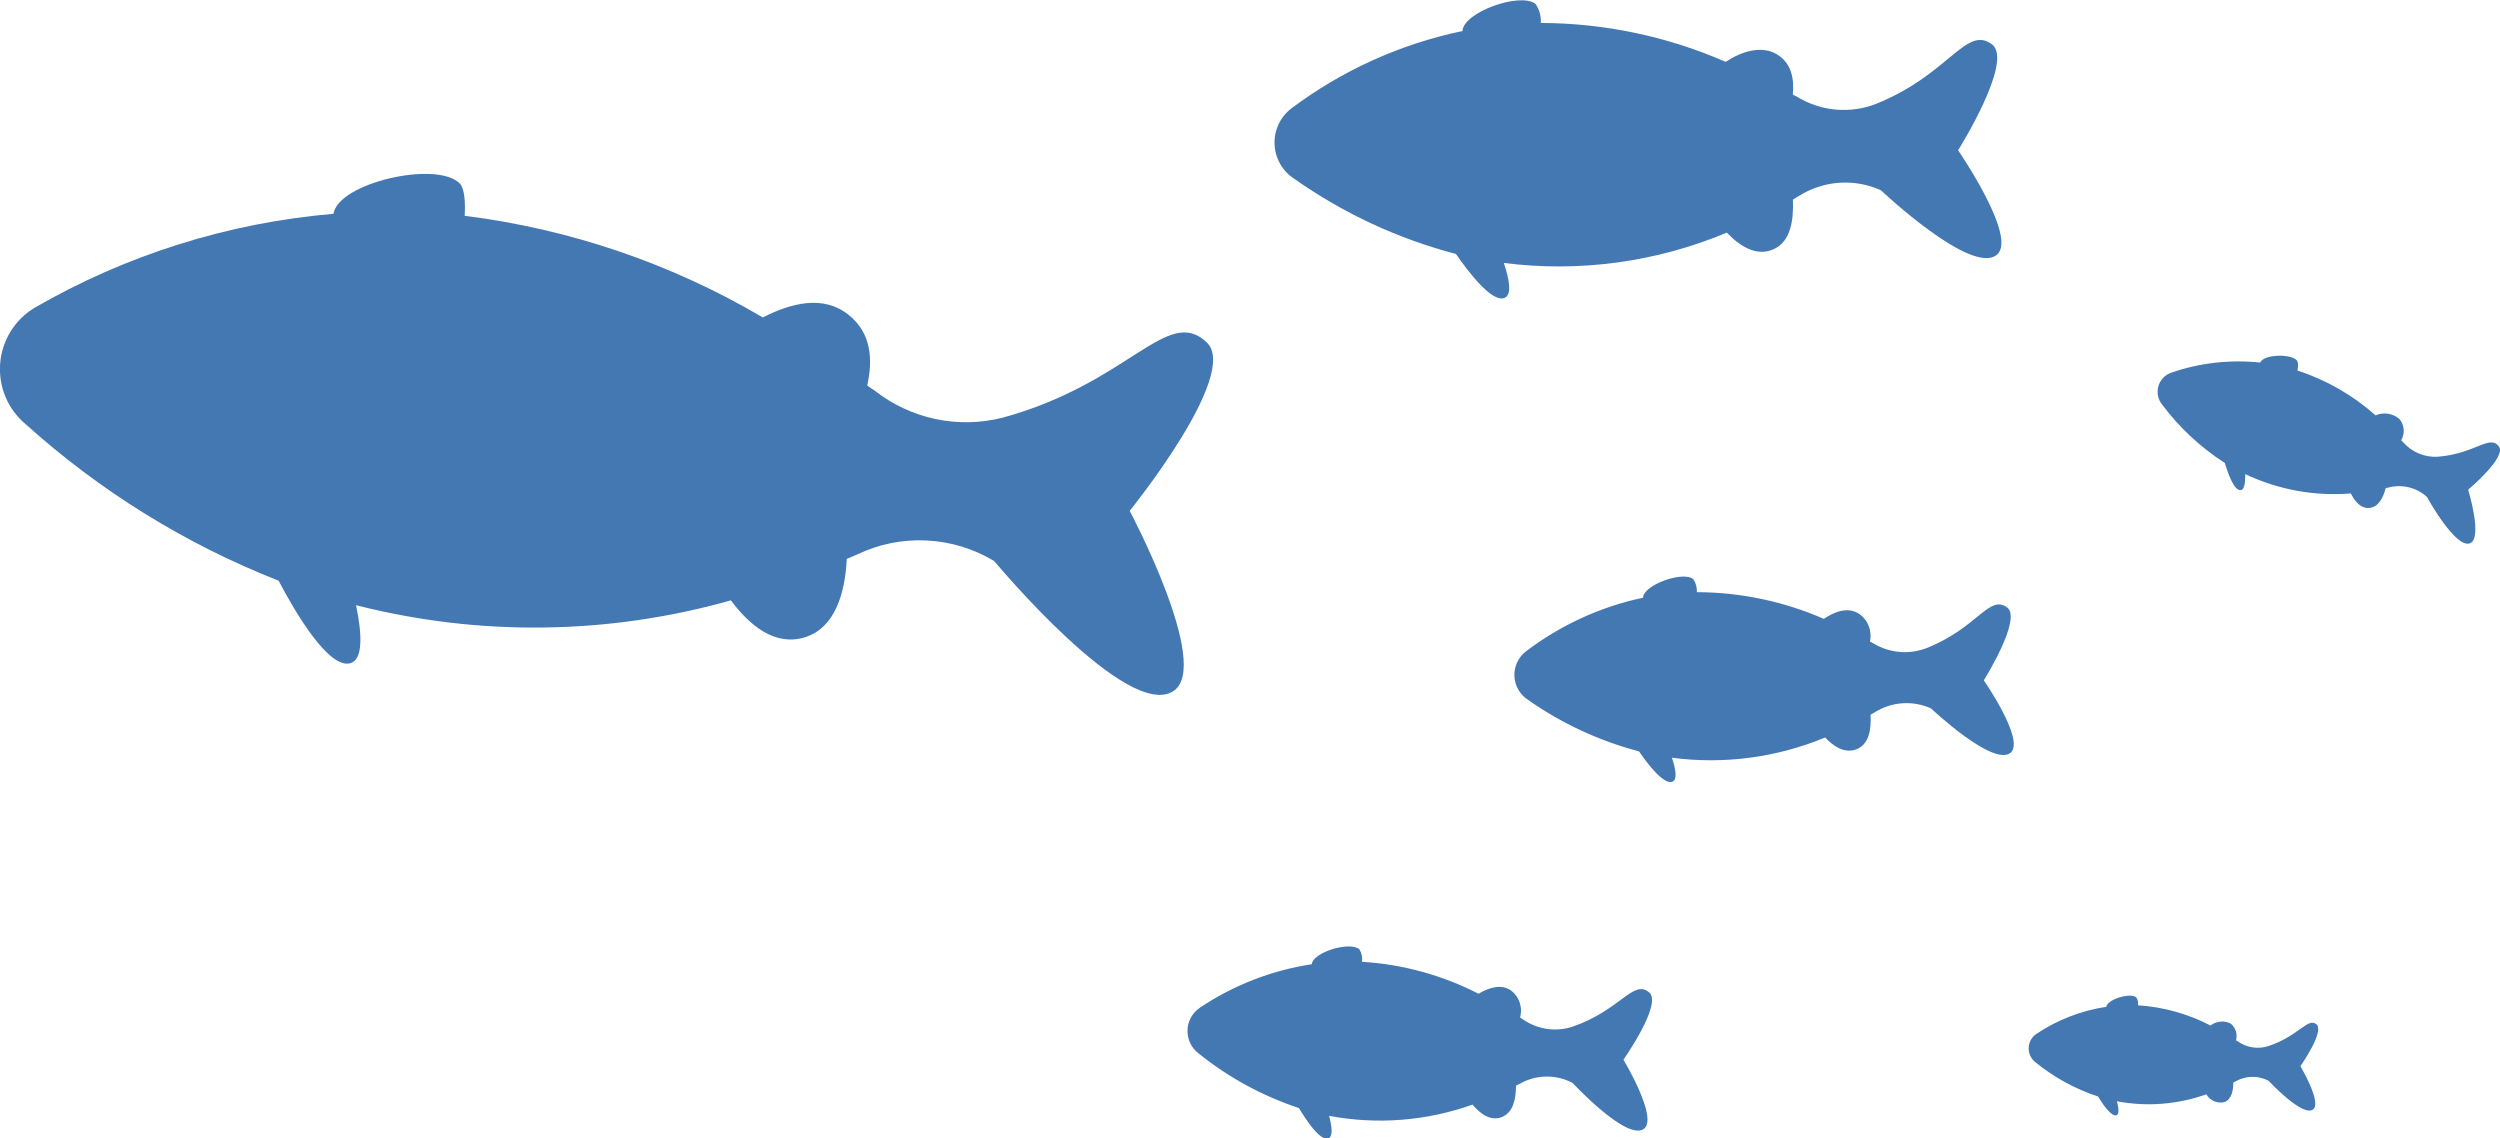 <?xml version="1.0" encoding="UTF-8"?> <svg xmlns="http://www.w3.org/2000/svg" width="213" height="97" viewBox="0 0 213 97" fill="none"> <g clip-path="url(#clip0_15_62)"> <path d="M96.251 43.524C96.251 43.524 105.662 31.899 102.821 29.177C99.459 25.971 96.268 32.623 85.421 35.587C83.558 36.06 81.614 36.101 79.733 35.707C77.853 35.313 76.085 34.494 74.565 33.313C74.334 33.149 74.111 33.02 73.889 32.847C74.368 30.693 74.274 28.384 72.289 26.816C70.133 25.092 67.361 25.833 64.992 27.048C57.197 22.455 48.554 19.509 39.592 18.388C39.652 17.225 39.592 16.088 39.173 15.631C37.222 13.658 28.83 15.562 28.411 18.216C19.439 18.98 10.743 21.715 2.934 26.23C2.107 26.728 1.409 27.419 0.901 28.245C0.393 29.071 0.088 30.007 0.013 30.976C-0.063 31.944 0.093 32.917 0.468 33.812C0.842 34.707 1.424 35.499 2.165 36.122C8.505 41.838 15.813 46.362 23.74 49.478C25.134 52.141 28.017 57.052 29.865 56.501C30.977 56.165 30.823 53.916 30.336 51.563C40.834 54.239 51.845 54.096 62.271 51.15C63.845 53.261 66.018 55.096 68.585 54.295C71.151 53.493 72.007 50.521 72.144 47.617C72.417 47.496 72.725 47.375 72.999 47.255C74.844 46.365 76.88 45.95 78.924 46.047C80.967 46.143 82.956 46.747 84.711 47.806C84.711 47.806 96.106 61.516 99.998 58.862C103.241 56.682 96.251 43.524 96.251 43.524Z" fill="#4478B3"></path> <path d="M166.829 12.805C166.829 12.805 171.611 5.196 169.721 3.783C167.497 2.111 166.068 6.368 159.814 8.858C158.738 9.273 157.583 9.438 156.435 9.339C155.286 9.241 154.175 8.882 153.184 8.289C153.03 8.203 152.893 8.143 152.748 8.057C152.876 6.738 152.654 5.368 151.362 4.61C150.07 3.852 148.359 4.377 147.033 5.273C142.059 3.099 136.697 1.971 131.275 1.956C131.315 1.381 131.158 0.809 130.83 0.336C129.53 -0.698 124.671 1.043 124.602 2.645C119.313 3.747 114.329 6.003 109.999 9.255C109.541 9.611 109.174 10.073 108.929 10.602C108.684 11.131 108.569 11.711 108.592 12.294C108.616 12.877 108.777 13.446 109.064 13.953C109.35 14.46 109.753 14.891 110.239 15.209C114.423 18.165 119.099 20.342 124.046 21.637C125.073 23.119 127.126 25.842 128.195 25.377C128.837 25.101 128.589 23.791 128.127 22.404C134.576 23.226 141.126 22.334 147.127 19.819C148.222 20.965 149.642 21.895 151.114 21.232C152.585 20.568 152.825 18.742 152.757 17.001L153.235 16.717C154.272 16.055 155.456 15.663 156.68 15.574C157.904 15.485 159.131 15.703 160.251 16.208C160.251 16.208 168.018 23.55 170.149 21.689C171.911 20.181 166.829 12.805 166.829 12.805Z" fill="#4478B3"></path> <path d="M169.019 57.966C169.019 57.966 172.304 52.735 171.012 51.761C169.473 50.615 168.497 53.485 164.169 55.208C163.43 55.496 162.637 55.611 161.848 55.544C161.06 55.476 160.297 55.229 159.617 54.821L159.318 54.657C159.417 54.21 159.379 53.744 159.209 53.32C159.04 52.895 158.746 52.532 158.368 52.279C157.402 51.684 156.298 52.115 155.391 52.727C151.974 51.237 148.292 50.463 144.569 50.452C144.597 50.057 144.488 49.664 144.261 49.34C143.406 48.625 140.027 49.823 139.984 50.926C136.359 51.695 132.947 53.26 129.992 55.51C129.677 55.756 129.426 56.073 129.258 56.436C129.09 56.8 129.011 57.198 129.027 57.599C129.043 57.999 129.153 58.39 129.349 58.738C129.546 59.087 129.821 59.383 130.154 59.603C133.031 61.63 136.244 63.124 139.642 64.015C140.343 65.04 141.755 66.902 142.491 66.6C142.935 66.41 142.764 65.514 142.448 64.558C146.874 65.141 151.375 64.547 155.502 62.834C156.247 63.618 157.213 64.256 158.24 63.808C159.267 63.36 159.438 62.085 159.369 60.895L159.694 60.706C160.408 60.252 161.221 59.983 162.063 59.921C162.905 59.859 163.748 60.008 164.519 60.353C164.519 60.353 169.849 65.394 171.321 64.118C172.527 63.007 169.019 57.966 169.019 57.966Z" fill="#4478B3"></path> <path d="M210.288 41.723C210.288 41.723 213.564 38.974 212.914 38.052C212.144 36.966 210.887 38.672 207.679 38.914C207.13 38.944 206.582 38.849 206.075 38.636C205.569 38.422 205.116 38.096 204.753 37.682L204.582 37.509C204.741 37.236 204.816 36.92 204.794 36.603C204.773 36.286 204.657 35.983 204.462 35.734C204.189 35.481 203.848 35.313 203.482 35.252C203.116 35.191 202.74 35.239 202.4 35.389C200.461 33.67 198.193 32.368 195.736 31.564C195.82 31.303 195.82 31.023 195.736 30.762C195.291 30.099 192.836 30.176 192.571 30.891C190.009 30.619 187.42 30.913 184.983 31.753C184.72 31.844 184.483 31.998 184.292 32.202C184.102 32.406 183.963 32.654 183.889 32.923C183.815 33.193 183.807 33.477 183.867 33.751C183.926 34.024 184.051 34.279 184.23 34.493C185.699 36.451 187.504 38.129 189.559 39.448C189.807 40.31 190.346 41.809 190.894 41.757C191.228 41.757 191.305 41.094 191.296 40.396C194.102 41.725 197.205 42.292 200.296 42.042C200.621 42.722 201.151 43.352 201.896 43.274C202.64 43.196 203.05 42.412 203.256 41.594L203.512 41.533C204.079 41.386 204.673 41.382 205.242 41.522C205.811 41.661 206.336 41.941 206.772 42.335C206.772 42.335 209.227 46.815 210.468 46.281C211.537 45.799 210.288 41.723 210.288 41.723Z" fill="#4478B3"></path> <path d="M138.316 90.287C138.316 90.287 141.661 85.54 140.514 84.557C139.154 83.394 138.076 86.065 133.987 87.47C133.286 87.701 132.542 87.767 131.813 87.662C131.083 87.558 130.387 87.285 129.778 86.866L129.513 86.694C129.628 86.28 129.618 85.841 129.483 85.433C129.349 85.024 129.097 84.665 128.76 84.402C127.904 83.799 126.852 84.144 125.971 84.669C122.885 83.083 119.506 82.156 116.047 81.946C116.094 81.578 116.016 81.204 115.825 80.886C115.038 80.171 111.864 81.119 111.761 82.153C108.337 82.672 105.068 83.946 102.188 85.884C101.882 86.1 101.63 86.385 101.454 86.717C101.277 87.049 101.181 87.418 101.174 87.795C101.166 88.171 101.247 88.544 101.41 88.883C101.573 89.222 101.813 89.517 102.111 89.745C104.664 91.8 107.561 93.379 110.666 94.406C111.265 95.397 112.463 97.233 113.173 96.991C113.592 96.836 113.481 95.975 113.241 95.07C117.326 95.841 121.54 95.511 125.458 94.113C126.116 94.897 126.989 95.552 127.956 95.173C128.923 94.794 129.162 93.631 129.162 92.502L129.478 92.338C130.163 91.949 130.933 91.738 131.719 91.725C132.504 91.711 133.281 91.895 133.978 92.261C133.978 92.261 138.649 97.293 140.078 96.164C141.284 95.208 138.316 90.287 138.316 90.287Z" fill="#4478B3"></path> <path d="M195.993 90.839C195.993 90.839 198.08 87.884 197.362 87.272C196.643 86.66 195.865 88.254 193.298 89.116C192.863 89.263 192.399 89.305 191.945 89.239C191.49 89.173 191.057 89.001 190.68 88.737L190.509 88.633C190.58 88.375 190.574 88.102 190.492 87.848C190.41 87.593 190.255 87.369 190.047 87.203C189.775 87.067 189.47 87.01 189.167 87.041C188.864 87.071 188.576 87.187 188.336 87.375C186.418 86.377 184.315 85.79 182.16 85.652C182.189 85.421 182.141 85.188 182.023 84.988C181.527 84.54 179.55 85.135 179.456 85.781C177.314 86.102 175.269 86.897 173.468 88.108C173.278 88.243 173.122 88.421 173.013 88.628C172.905 88.835 172.846 89.065 172.842 89.299C172.837 89.533 172.888 89.765 172.989 89.975C173.091 90.186 173.24 90.37 173.425 90.512C175.012 91.8 176.818 92.787 178.755 93.424C179.131 94.053 179.876 95.148 180.32 95.027C180.577 94.932 180.508 94.398 180.363 93.829C182.909 94.311 185.536 94.106 187.977 93.235C188.13 93.498 188.363 93.705 188.642 93.824C188.921 93.944 189.231 93.97 189.525 93.898C190.124 93.665 190.278 92.933 190.278 92.235L190.475 92.132C190.901 91.888 191.381 91.756 191.871 91.747C192.361 91.738 192.846 91.853 193.281 92.08C193.281 92.08 196.19 95.216 197.079 94.519C197.841 93.941 195.993 90.839 195.993 90.839Z" fill="#4478B3"></path> </g> <defs> <clipPath id="clip0_15_62"> <rect width="213" height="97" fill="white"></rect> </clipPath> </defs> </svg> 